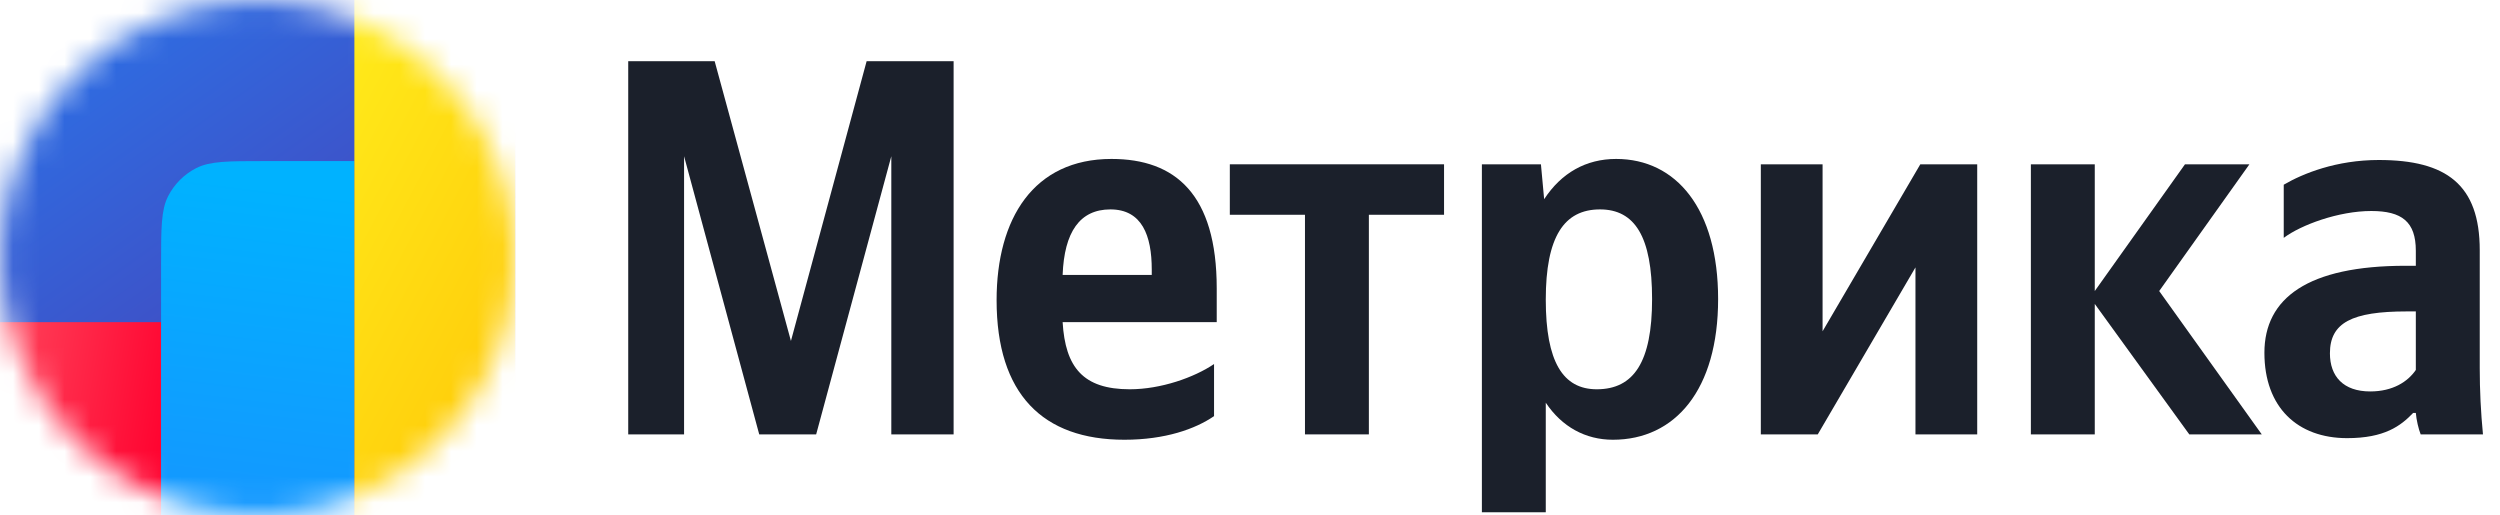 <svg width="97" height="20" viewBox="0 0 97 20" fill="none" xmlns="http://www.w3.org/2000/svg">
<g clip-path="url(#clip0_723_1049)">
<path d="M29.458 16.854H31.667L34.583 6.062V16.854H37V2.375H33.625L30.688 13.229L27.729 2.375H24.375V16.854H26.542V6.062L29.458 16.854Z" fill="#1B202B"/>
<path d="M47.105 16.146V14.125C46.334 14.646 45.043 15.104 43.834 15.104C42.022 15.104 41.334 14.25 41.23 12.5H47.209V11.188C47.209 7.542 45.605 6.167 43.126 6.167C40.105 6.167 38.668 8.479 38.668 11.646C38.668 15.292 40.459 17.062 43.626 17.062C45.209 17.062 46.376 16.646 47.105 16.146ZM43.084 8.125C44.313 8.125 44.688 9.146 44.688 10.458V10.667H41.23C41.293 9 41.897 8.125 43.084 8.125Z" fill="#1B202B"/>
<path d="M56.029 8.333V6.375H47.717V8.333H50.633V16.854H53.112V8.333H56.029Z" fill="#1B202B"/>
<path d="M59.788 6.375H57.497V19.875H59.976V15.625C60.601 16.562 61.518 17.062 62.58 17.062C64.997 17.062 66.663 15.125 66.663 11.604C66.663 8.104 65.038 6.167 62.705 6.167C61.538 6.167 60.58 6.708 59.913 7.729L59.788 6.375ZM61.955 15.104C60.643 15.104 59.976 14.042 59.976 11.625C59.976 9.188 60.684 8.125 62.08 8.125C63.434 8.125 64.101 9.188 64.101 11.604C64.101 14.042 63.393 15.104 61.955 15.104Z" fill="#1B202B"/>
<path d="M68.32 6.375V16.854H70.529L74.32 10.375V16.854H76.716V6.375H74.508L70.716 12.854V6.375H68.32Z" fill="#1B202B"/>
<path d="M84.944 16.854H87.756L83.777 11.292L87.277 6.375H84.777L81.277 11.292V6.375H78.798V16.854H81.277V11.792L84.944 16.854Z" fill="#1B202B"/>
<path d="M96.214 9.708C96.214 7.167 94.922 6.208 92.297 6.208C90.651 6.208 89.359 6.729 88.609 7.167V9.229C89.276 8.729 90.734 8.187 92.006 8.187C93.193 8.187 93.734 8.604 93.734 9.729V10.312H93.339C89.547 10.312 87.859 11.562 87.859 13.688C87.859 15.812 89.151 17 91.068 17C92.526 17 93.151 16.521 93.631 16.021H93.734C93.756 16.292 93.839 16.646 93.922 16.854H96.339C96.256 16 96.214 15.146 96.214 14.292V9.708ZM93.734 14.354C93.422 14.812 92.839 15.188 91.964 15.188C90.922 15.188 90.401 14.604 90.401 13.708C90.401 12.521 91.256 12.083 93.381 12.083H93.734V14.354Z" fill="#1B202B"/>
</g>
<g clip-path="url(#clip1_723_1049)">
<mask id="mask0_723_1049" style="mask-type:alpha" maskUnits="userSpaceOnUse" x="0" y="0" width="20" height="21">
<path d="M10 20.001C15.523 20.001 20 15.524 20 10.001C20 4.478 15.523 0.001 10 0.001C4.477 0.001 0 4.478 0 10.001C0 15.524 4.477 20.001 10 20.001Z" fill="white"/>
</mask>
<g mask="url(#mask0_723_1049)">
<path d="M20 0.001H0V20.001H20V0.001Z" fill="url(#paint0_linear_723_1049)"/>
<path d="M0 12.5H6.25V20H0V12.5Z" fill="url(#paint1_linear_723_1049)"/>
<path d="M6.25 10.25C6.25 8.85 6.25 8.15 6.522 7.615C6.762 7.145 7.145 6.762 7.615 6.522C8.15 6.25 8.85 6.25 10.25 6.25H13.75V20H6.25V10.25Z" fill="url(#paint2_linear_723_1049)"/>
<path d="M13.75 0H20V20H13.75V0Z" fill="url(#paint3_linear_723_1049)"/>
</g>
</g>
<defs>
<linearGradient id="paint0_linear_723_1049" x1="14.333" y1="14.501" x2="-2.167" y2="-8.499" gradientUnits="userSpaceOnUse">
<stop stop-color="#4643B9"/>
<stop offset="1" stop-color="#1E8AFF"/>
</linearGradient>
<linearGradient id="paint1_linear_723_1049" x1="6.662" y1="17.405" x2="-11.767" y2="14.062" gradientUnits="userSpaceOnUse">
<stop stop-color="#FF002E"/>
<stop offset="1" stop-color="#FFADA1"/>
</linearGradient>
<linearGradient id="paint2_linear_723_1049" x1="52.375" y1="50.174" x2="57.004" y2="13.002" gradientUnits="userSpaceOnUse">
<stop stop-color="#3C3BA0"/>
<stop offset="0.49" stop-color="#1E8AFF"/>
<stop offset="1" stop-color="#00B2FF"/>
</linearGradient>
<linearGradient id="paint3_linear_723_1049" x1="13.75" y1="1.028" x2="31.322" y2="10.251" gradientUnits="userSpaceOnUse">
<stop stop-color="#FFEA1A"/>
<stop offset="1" stop-color="#FFB800"/>
</linearGradient>
<clipPath id="clip0_723_1049">
<rect width="72.5" height="18.125" fill="white" transform="translate(24.375 1.875)"/>
</clipPath>
<clipPath id="clip1_723_1049">
<rect width="20" height="20" fill="white"/>
</clipPath>
</defs>
</svg>
